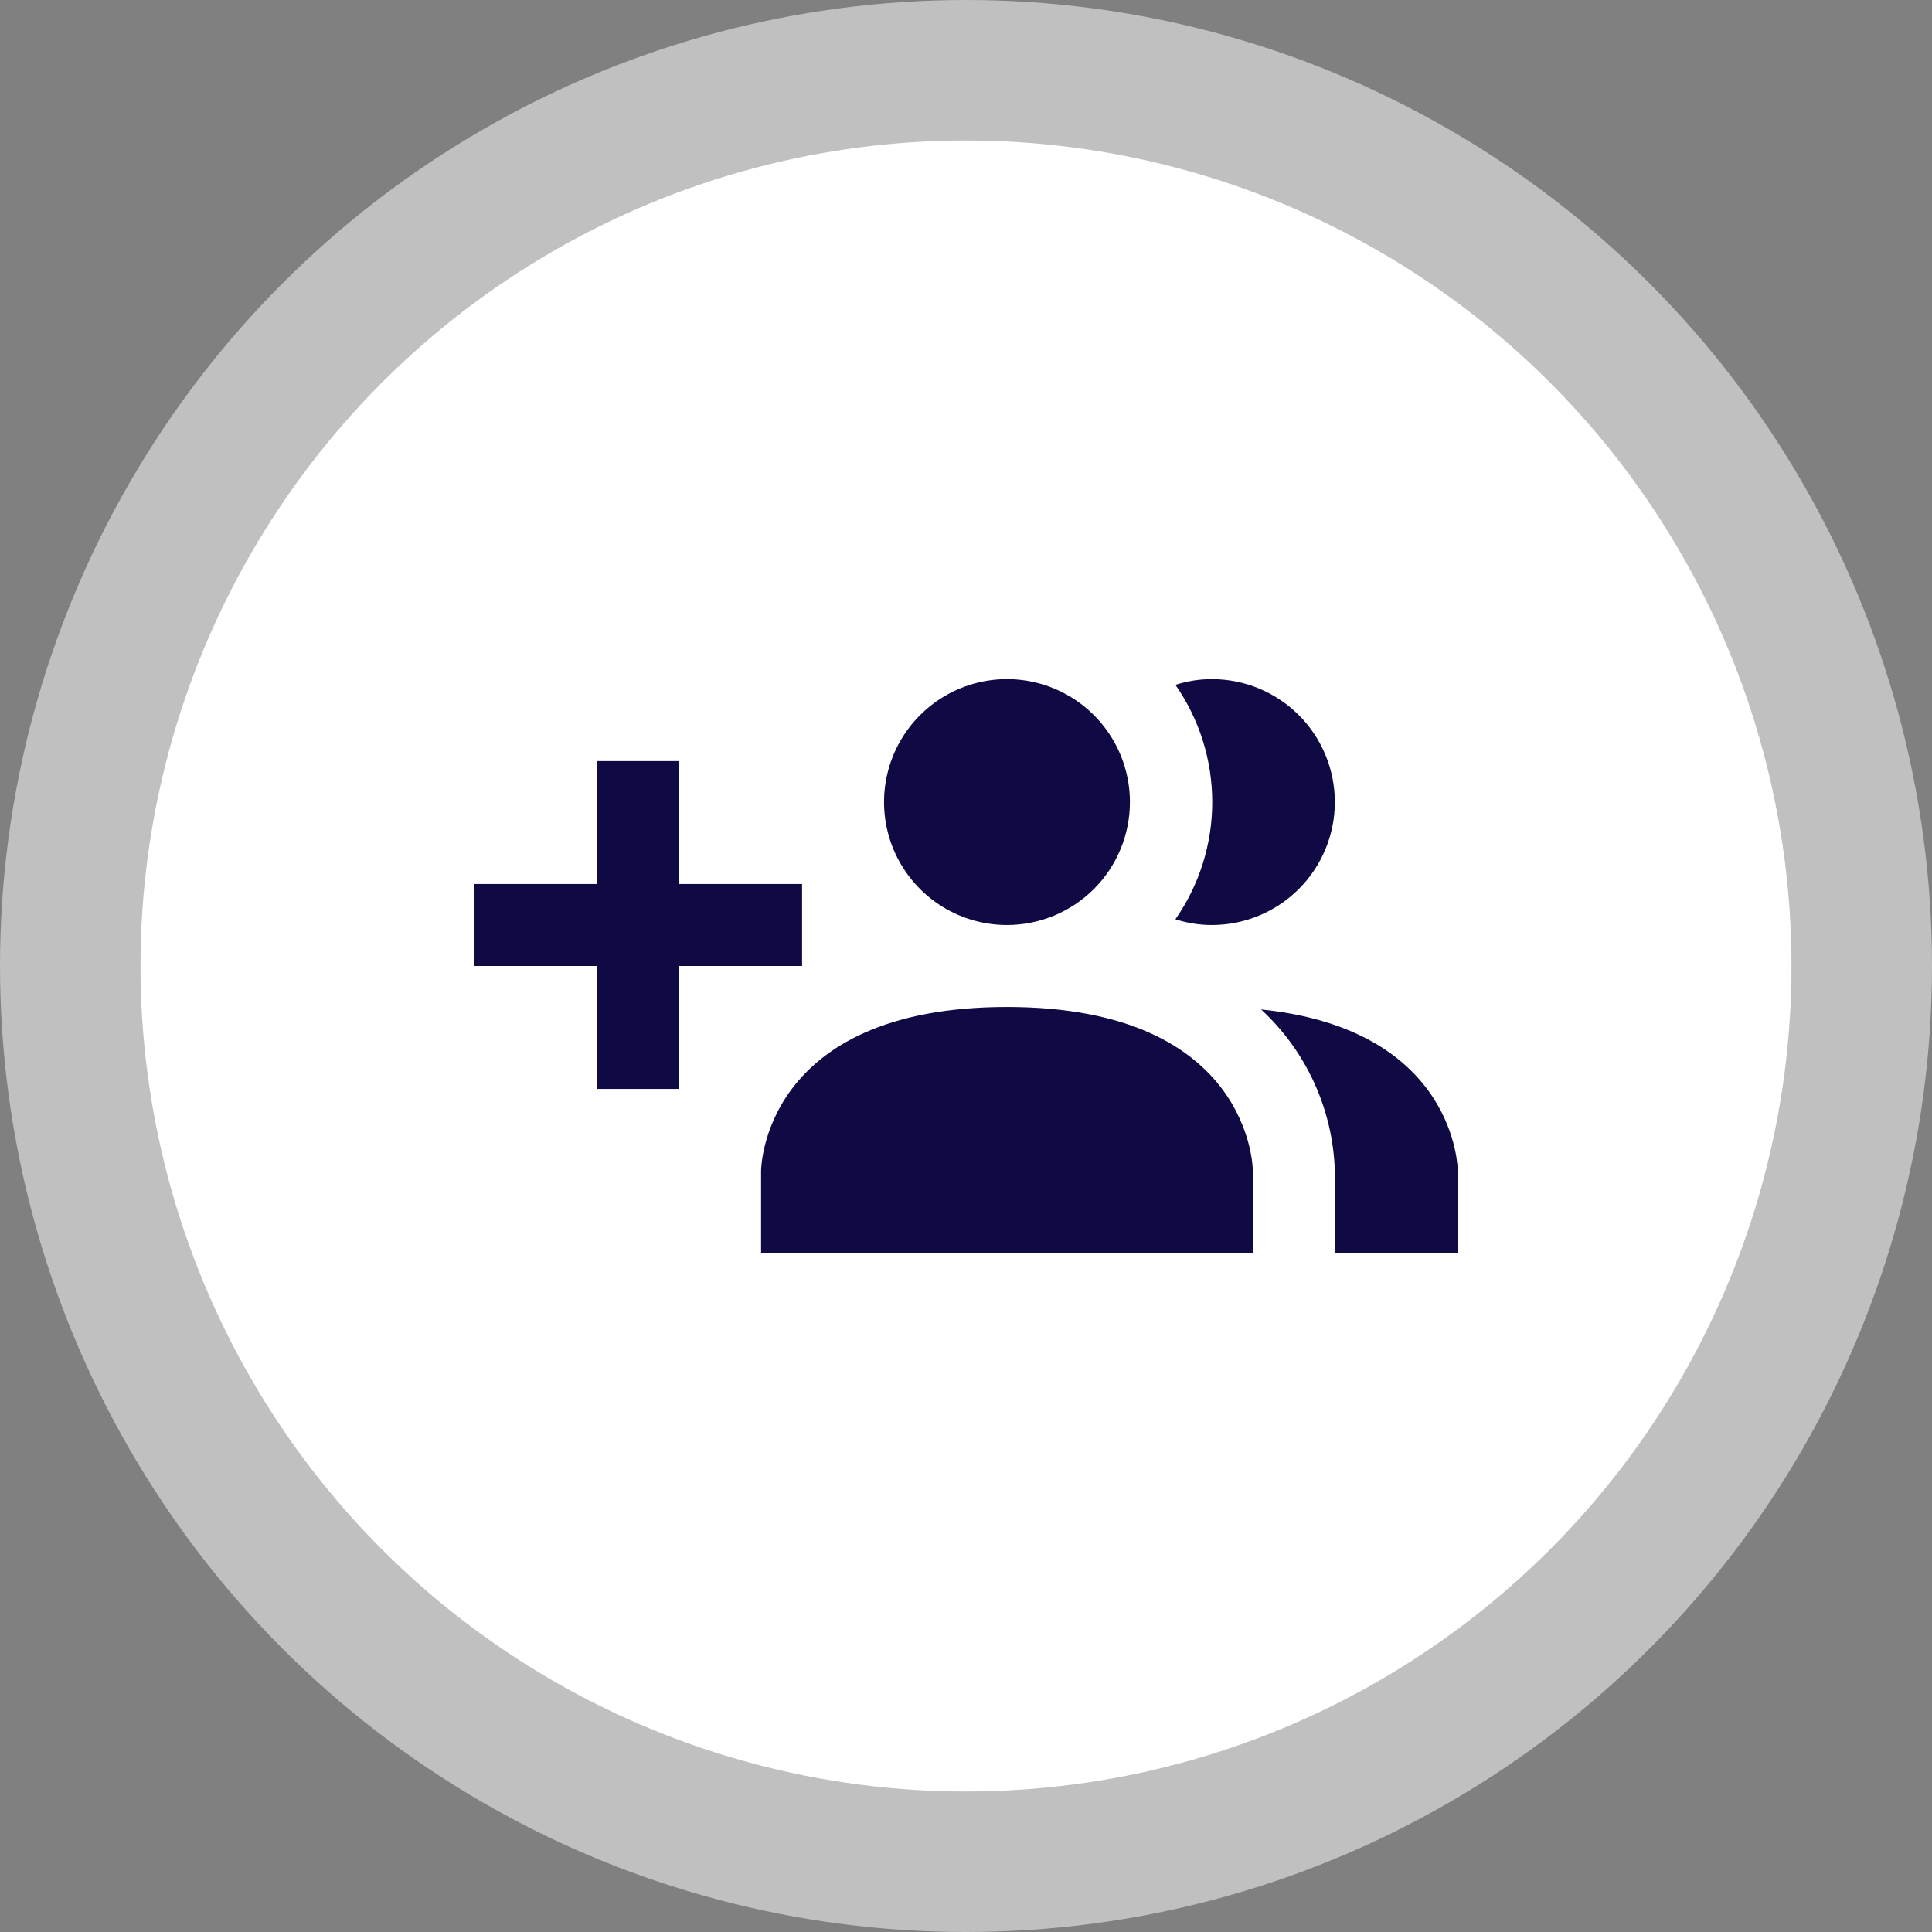 <svg width="110" height="110" viewBox="0 0 110 110" fill="none" xmlns="http://www.w3.org/2000/svg">
<rect x="0" y="0" width="110" height="110" fill="#808080" stroke="none"/>
<circle cx="55" cy="55" r="55" fill="white" fill-opacity="0.5"/>
<circle cx="55" cy="55" r="47" fill="white"/>
<path d="M71.333 66.667V71.334H43.333V66.667C43.333 66.667 43.333 57.334 57.333 57.334C71.333 57.334 71.333 66.667 71.333 66.667ZM64.333 45.667C64.333 44.282 63.923 42.929 63.154 41.778C62.384 40.627 61.291 39.73 60.012 39.2C58.733 38.67 57.326 38.531 55.968 38.801C54.61 39.072 53.363 39.738 52.384 40.717C51.405 41.696 50.738 42.944 50.468 44.301C50.198 45.659 50.336 47.067 50.866 48.346C51.396 49.625 52.293 50.718 53.444 51.487C54.596 52.257 55.949 52.667 57.333 52.667C59.19 52.667 60.97 51.929 62.283 50.617C63.596 49.304 64.333 47.523 64.333 45.667ZM71.8 57.474C73.076 58.65 74.104 60.069 74.825 61.648C75.546 63.226 75.945 64.933 76 66.667V71.334H83V66.667C83 66.667 83 58.617 71.8 57.474ZM69 38.667C68.295 38.667 67.594 38.777 66.923 38.994C68.288 40.951 69.02 43.28 69.02 45.667C69.02 48.054 68.288 50.383 66.923 52.34C67.594 52.557 68.295 52.667 69 52.667C70.856 52.667 72.637 51.929 73.95 50.617C75.263 49.304 76 47.523 76 45.667C76 43.81 75.263 42.03 73.95 40.717C72.637 39.404 70.856 38.667 69 38.667ZM45.667 50.334H38.667V43.334H34V50.334H27V55H34V62H38.667V55H45.667V50.334Z" fill="#0F0A44"/>
</svg>

